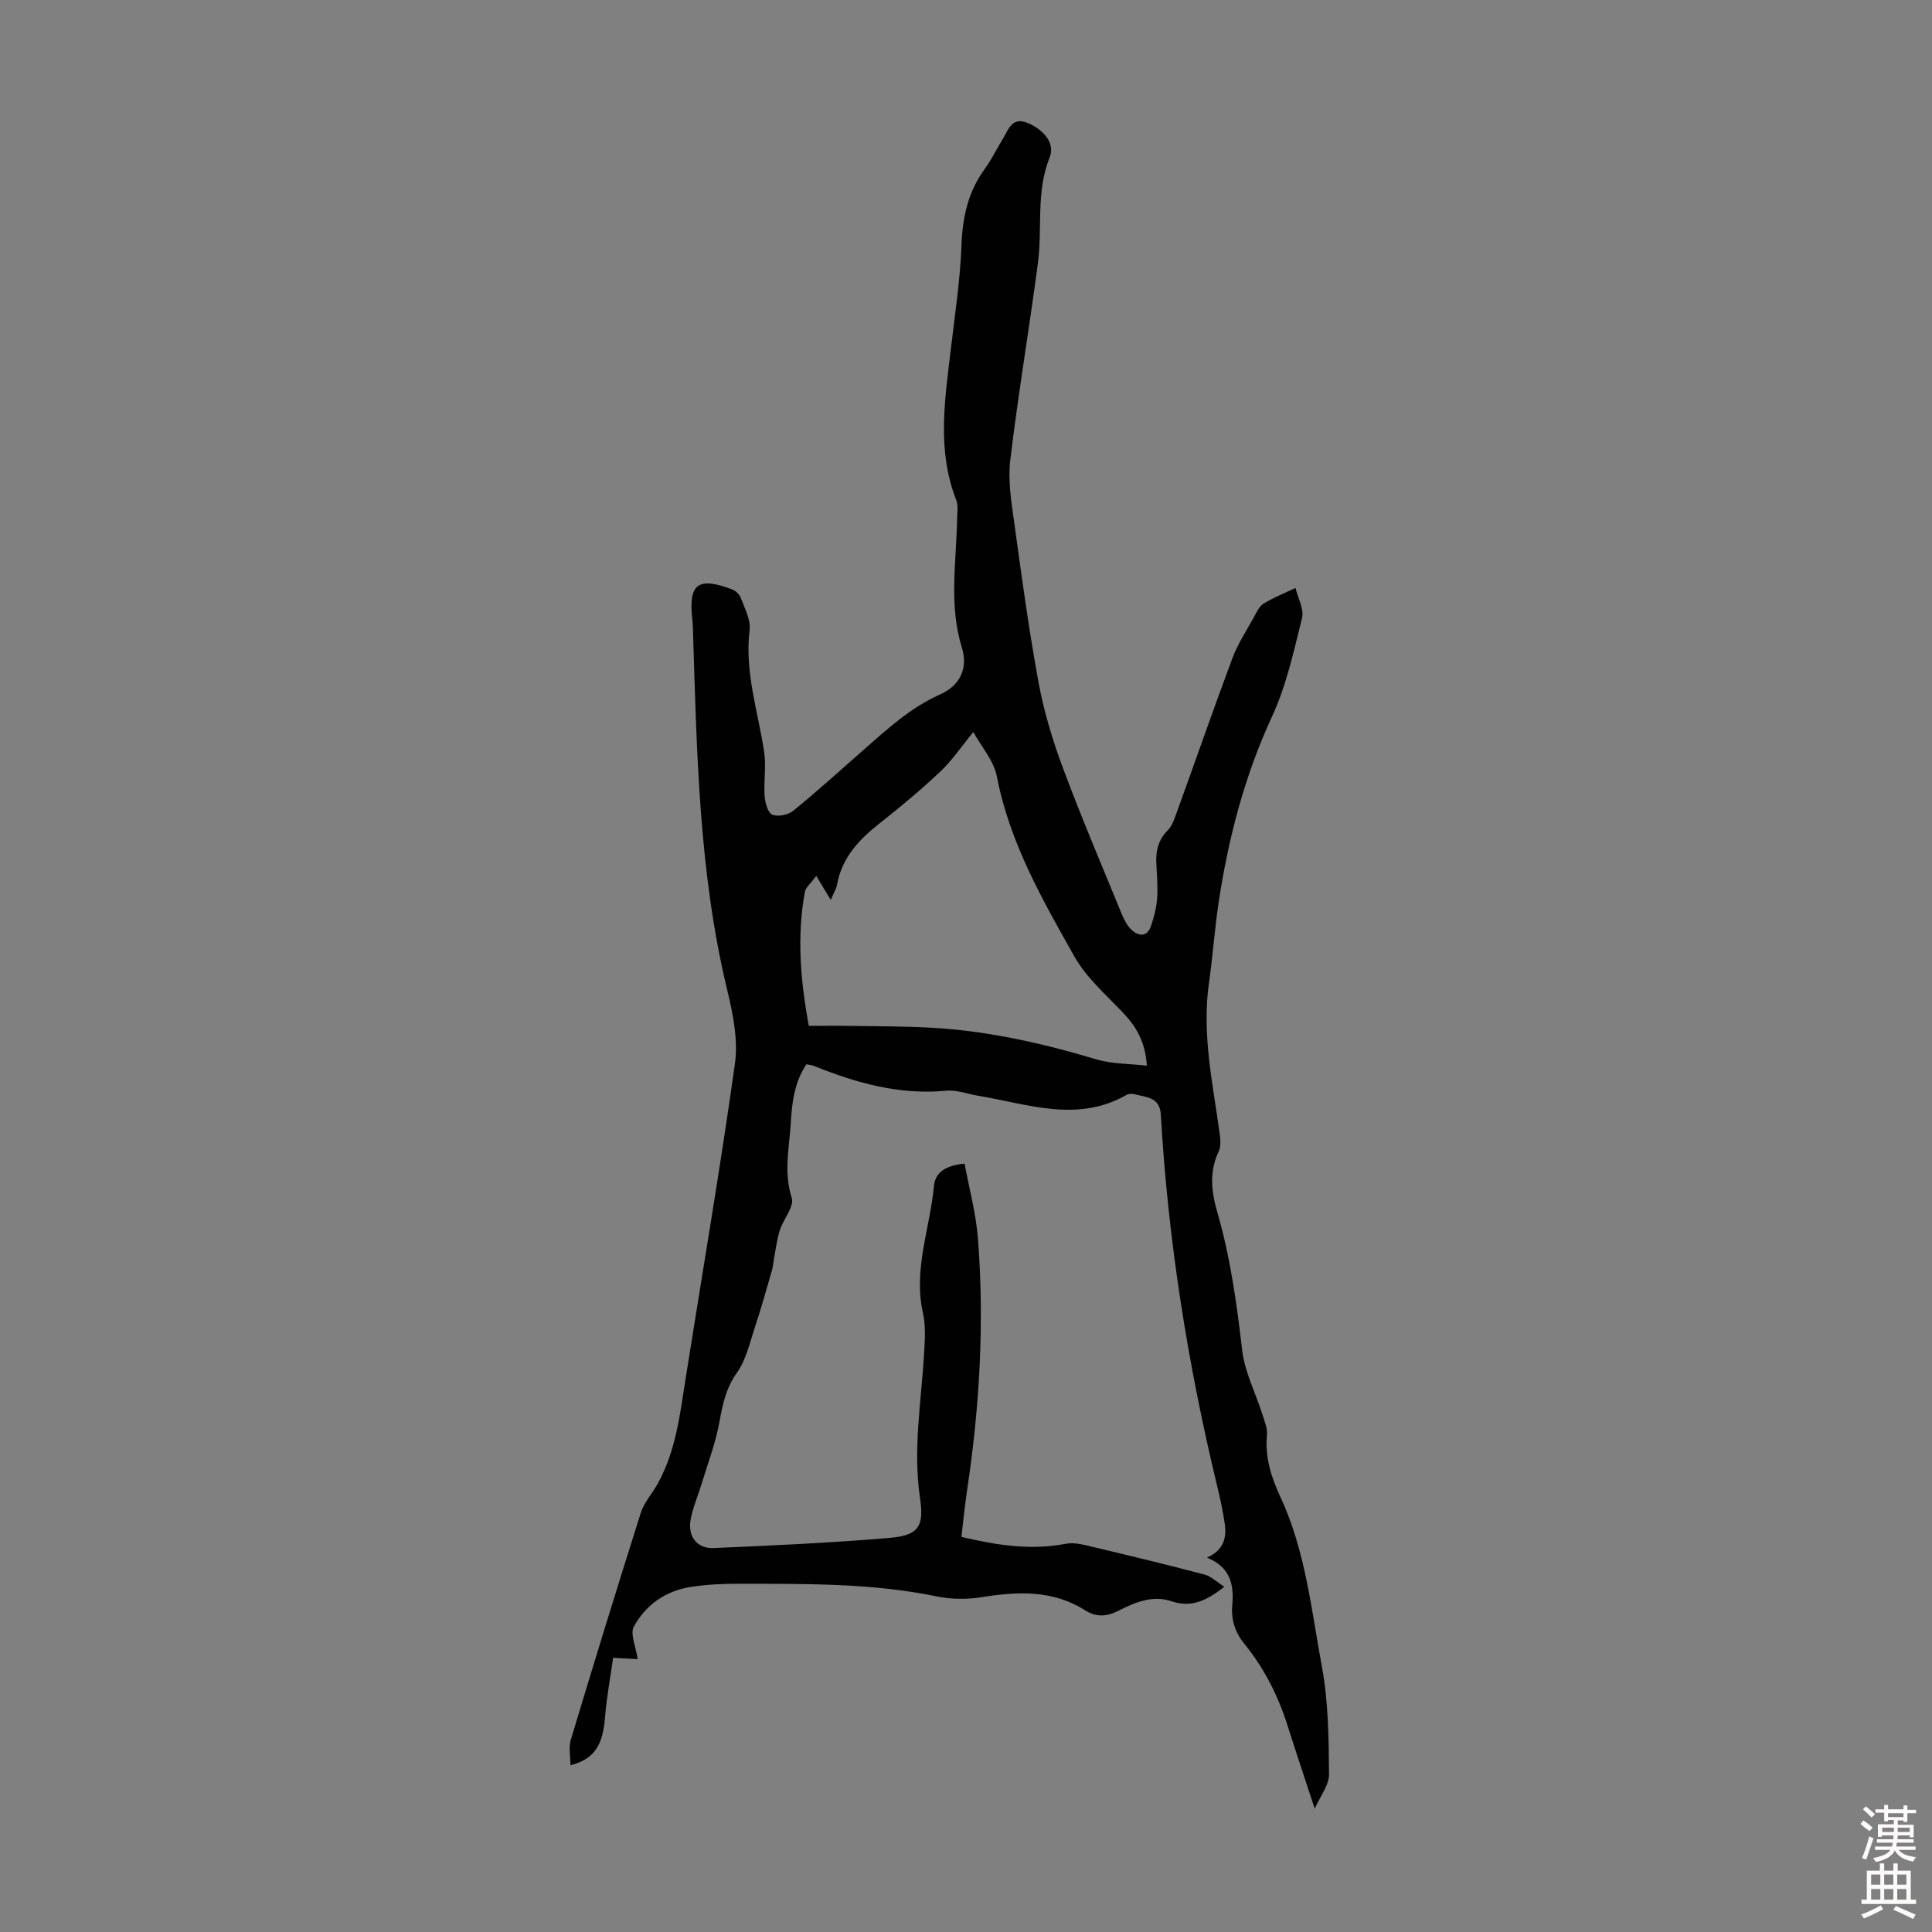 <svg enable-background="new 0 0 400 400" viewBox="0 0 400 400" xmlns="http://www.w3.org/2000/svg"><rect x="0" y="0" width="400" height="400" fill="#808080" stroke="none"/><path d="m118.11 365.48c0-1.8-.41-3.65.06-5.24 4.73-15.72 9.55-31.41 14.51-47.05.69-2.17 2.39-4 3.51-6.04 3.77-6.81 4.6-14.41 5.79-21.92 3.42-21.64 7.13-43.24 10.17-64.93.69-4.9-.36-10.25-1.55-15.16-5.95-24.57-6.33-49.64-7.13-74.68-.02-.67-.03-1.34-.11-2.01-.89-7.54 1.06-9.11 8.14-6.45.75.28 1.59 1.01 1.85 1.73.8 2.18 2.11 4.55 1.85 6.68-1.06 8.7 1.72 16.83 3 25.18.47 3.03-.11 6.21.11 9.29.1 1.36.68 3.42 1.6 3.79 1.18.48 3.3.04 4.34-.82 5.11-4.17 10.01-8.61 14.97-12.97 4.78-4.21 9.46-8.46 15.43-11.11 4.13-1.83 5.82-5.43 4.5-9.67-2.74-8.85-1.15-17.75-.99-26.64.02-1.33.27-2.8-.19-3.96-4.03-10.27-2.35-20.69-1.12-31.13.85-7.21 1.95-14.43 2.22-21.67.22-5.79 1.36-10.98 4.79-15.69 1.44-1.98 2.52-4.22 3.8-6.32 1.21-1.99 1.88-4.7 5.38-3.12 3.11 1.4 5.44 4.14 4.28 7.02-2.88 7.14-1.47 14.62-2.43 21.88-1.8 13.63-4.1 27.19-5.73 40.84-.5 4.22.24 8.65.83 12.93 1.53 11.08 3.02 22.17 5.05 33.16 1.11 5.99 2.91 11.92 5.04 17.64 3.78 10.15 8.04 20.13 12.15 30.16.5 1.21 1.14 2.5 2.08 3.35 1.44 1.31 3.17 1.48 3.96-.77.65-1.86 1.16-3.83 1.3-5.79.18-2.44-.06-4.92-.17-7.37-.12-2.56.45-4.77 2.35-6.69.89-.9 1.36-2.28 1.81-3.52 3.88-10.71 7.62-21.48 11.6-32.15 1.09-2.91 2.84-5.57 4.35-8.31.59-1.07 1.16-2.39 2.11-2.98 2.07-1.29 4.38-2.18 6.6-3.23.5 2.09 1.81 4.38 1.35 6.23-1.71 6.9-3.26 14-6.22 20.4-5.65 12.23-8.99 24.99-11 38.18-.86 5.64-1.25 11.34-2.05 16.99-1.49 10.5.78 20.71 2.2 30.99.18 1.27.32 2.79-.19 3.88-1.98 4.16-1.51 8.32-.31 12.45 2.72 9.38 4.05 18.96 5.17 28.64.53 4.56 2.79 8.91 4.21 13.38.43 1.37 1.05 2.83.93 4.19-.44 4.64.88 8.79 2.8 12.9 5.17 11.11 6.38 23.24 8.57 35.06 1.35 7.28 1.42 14.84 1.48 22.28.02 2.31-1.87 4.64-2.96 7.15-2.06-6.27-3.91-11.78-5.67-17.33-1.95-6.14-4.83-11.79-8.89-16.78-1.97-2.42-2.78-5.08-2.51-8.08.38-4.22-.42-7.82-5.24-9.78 3.6-1.62 4.1-4.25 3.66-7.15-.38-2.54-.91-5.06-1.52-7.56-6.14-25.35-10.2-51.02-11.7-77.07-.21-3.62-3.1-3.53-5.48-4.17-.5-.13-1.2-.09-1.64.16-10.21 5.83-20.47 1.85-30.71.16-2.2-.36-4.45-1.25-6.6-1.04-9.65.92-18.59-1.58-27.36-5.13-.4-.16-.86-.19-1.57-.35-2.46 3.64-3 7.87-3.24 12.02-.29 5.17-1.53 10.31.19 15.63.57 1.78-1.72 4.39-2.46 6.7-.59 1.83-.82 3.78-1.18 5.69-.16.85-.2 1.74-.44 2.57-1.13 3.92-2.22 7.85-3.51 11.72-1.08 3.26-1.84 6.83-3.76 9.54-2.27 3.19-2.95 6.49-3.61 10.15-.8 4.43-2.45 8.71-3.76 13.04-.74 2.45-1.81 4.83-2.23 7.32-.58 3.43 1.37 5.93 4.76 5.79 12.13-.52 24.28-1.08 36.38-2.1 5.93-.5 7.27-2.23 6.38-8.17-1.52-10.14.26-20.08.84-30.11.16-2.77.35-5.67-.25-8.33-2.03-9.03 1.48-17.5 2.28-26.23.27-2.91 2.53-4.31 6.35-4.65.95 5.16 2.37 10.34 2.77 15.6 1.35 17.47.33 34.88-2.28 52.2-.46 3.08-.76 6.19-1.15 9.48 7.25 1.7 14.3 2.84 21.62 1.42 1.82-.35 3.89.25 5.78.7 7.66 1.81 15.32 3.67 22.93 5.67 1.35.35 2.48 1.5 4.11 2.53-3.81 2.98-6.9 4.37-10.94 3-3.87-1.31-7.52.2-10.93 1.94-2.39 1.22-4.58 1.44-6.92-.04-6.69-4.25-13.93-3.95-21.39-2.75-3.01.48-6.28.48-9.26-.13-13.59-2.82-27.35-2.61-41.1-2.64-3.34-.01-6.72.15-10.02.67-5.15.81-9.24 3.72-11.69 8.18-.83 1.51.42 4.16.78 6.76-1.13-.06-2.75-.15-5.08-.28-.53 3.8-1.31 7.95-1.66 12.13-.45 6.02-2.24 8.84-7.17 10.12zm49.35-153.09c3 0 5.67-.04 8.34.01 5.7.09 11.4.06 17.08.38 11.65.66 22.94 3.2 34.1 6.55 3.24.97 6.8.88 10.47 1.31-.34-5-2.23-8.12-4.94-10.97-3.52-3.72-7.58-7.23-10.04-11.59-6.67-11.82-13.45-23.66-16.08-37.33-.63-3.26-3.2-6.14-4.87-9.19-2.54 3.08-4.42 5.91-6.83 8.18-3.98 3.75-8.19 7.28-12.49 10.65-4.33 3.4-7.92 7.17-8.91 12.84-.12.71-.56 1.37-1.29 3.09-1.14-1.88-1.94-3.21-3.01-4.98-1.17 1.61-2.18 2.38-2.35 3.32-1.69 9.23-.91 18.4.82 27.73z" fill="#010102"/><g fill="#fcfbfa"><path d="m385.2 377.6.6-.7c.6.4 1.3.9 1.9 1.5l-.6.7c-.8-.5-1.4-1-1.9-1.5zm.3 7.1c.6-1.4 1.1-2.9 1.5-4.5.3.1.6.3.9.4-.5 1.4-1 2.9-1.5 4.4zm.2-10.1.6-.6c.7.5 1.3 1.1 1.9 1.6l-.7.7c-.6-.6-1.2-1.2-1.8-1.7zm8.4-.8h.8v.9h1.8v.7h-1.8v1.8h-.8v-.3h-1.2v.9h3.3v2.6h-.8v-.4h-2.5c0 .3 0 .6-.1.8h3.4v.7h-3.5c0 .3-.1.6-.1.8h4v.7h-3.5c.7.9 1.9 1.3 3.6 1.5-.2.2-.4.5-.6.9-1.9-.3-3.2-1.1-3.8-2.3-.5 1.1-1.8 2-3.9 2.4-.2-.3-.4-.5-.6-.8 1.9-.4 3.1-.9 3.6-1.7h-3.2v-.7h3.5c.1-.2.1-.5.2-.8h-3.3v-.7h3.4c0-.2 0-.5 0-.8h-2.4v.3h-.8v-2.6h3.3v-.9h-1.2v.3h-.8v-1.8h-1.8v-.7h1.8v-.9h.8v.9h3.2zm-4.4 5.5h2.4c0-.3 0-.6 0-.9h-2.4zm1.2-3.1h3.2v-.8h-3.2zm4.4 2.2h-2.4v.9h2.5v-.9z"/><path d="m389.2 385.8h.9v1.5h1.9v-1.5h.9v1.5h2.7v6h1.1v.9h-11.3v-.9h1.1v-6h2.7zm.2 8.7.5.8c-1.2.6-2.5 1.3-4 1.9-.2-.3-.3-.6-.6-.8 1.6-.6 3-1.3 4.1-1.9zm-2-4.3h1.9v-2.1h-1.9zm0 3.1h1.9v-2.2h-1.9zm2.7-3.1h1.9v-2.1h-1.9zm0 3.1h1.9v-2.2h-1.9zm2.4 1.3c1.4.6 2.7 1.2 4.1 1.8l-.5.9c-1.5-.7-2.8-1.4-4.1-1.9zm2.2-6.5h-1.9v2.1h1.9zm-1.9 5.2h1.9v-2.2h-1.9z"/></g></svg>